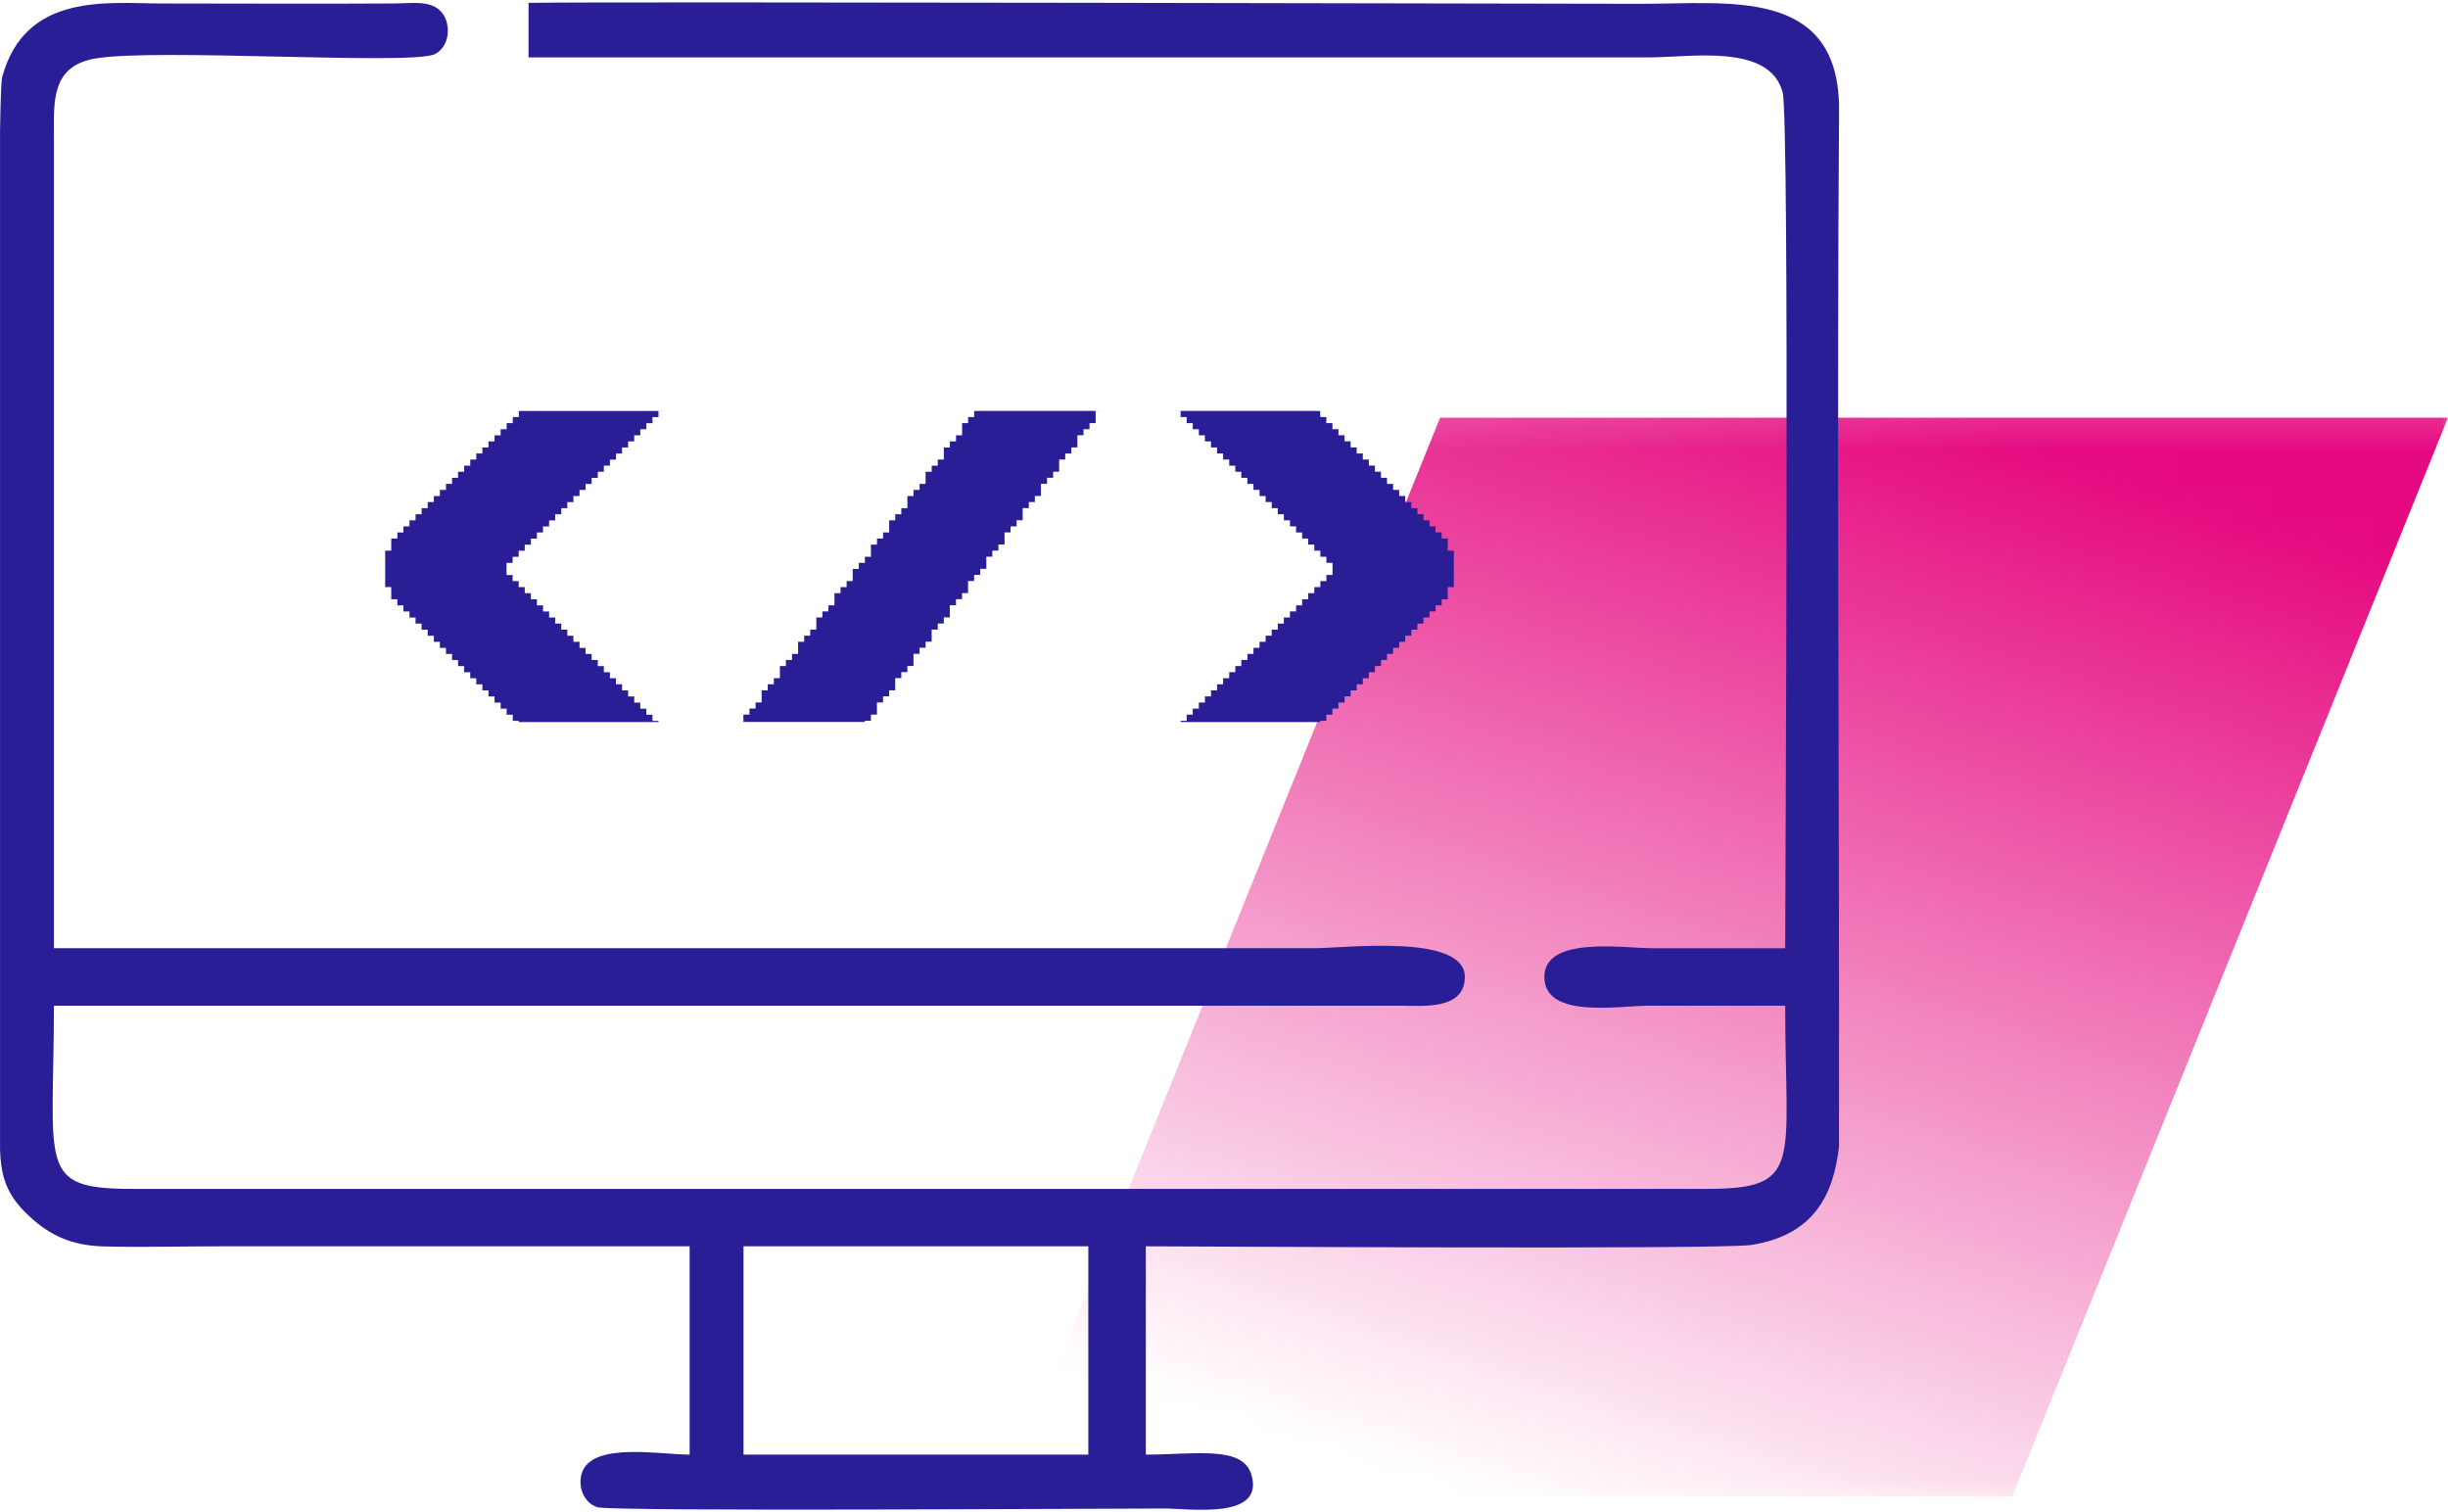 <?xml version="1.0" encoding="UTF-8"?>
<!DOCTYPE svg PUBLIC "-//W3C//DTD SVG 1.1//EN" "http://www.w3.org/Graphics/SVG/1.1/DTD/svg11.dtd">
<!-- Creator: CorelDRAW -->
<svg xmlns="http://www.w3.org/2000/svg" xml:space="preserve" width="238px" height="147px" style="shape-rendering:geometricPrecision; text-rendering:geometricPrecision; image-rendering:optimizeQuality; fill-rule:evenodd; clip-rule:evenodd"
viewBox="0 0 73.716 45.391"
 xmlns:xlink="http://www.w3.org/1999/xlink">
 <defs>
  <style type="text/css">
   <![CDATA[
    .fil0 {fill:#E5097F}
    .fil1 {fill:#291E96}
   ]]>
  </style>
   <mask id="id0">
  <linearGradient id="id1" gradientUnits="userSpaceOnUse" x1="57.404" y1="11.903" x2="46.556" y2="45.596">
   <stop offset="0" style="stop-opacity:1; stop-color:white"/>
   <stop offset="1" style="stop-opacity:0; stop-color:white"/>
  </linearGradient>
    <rect style="fill:url(#id1)" x="29.879" y="12.141" width="44.203" height="33.218"/>
   </mask>
 </defs>
 <g id="Layer_x0020_1">
  <polygon class="fil0" style="mask:url(#id0)" points="43.365,12.507 73.716,12.507 60.594,44.993 30.244,44.993 "/>
  <path class="fil1" d="M22.389 37.457l10.383 0 0 6.273 -10.383 0 0 -6.273zm-6.583 -25.154l0 0.002 -0.183 0 0 0.183 -0.182 0 0 0.183 -0.184 0 0 0.184 -0.181 0 0 0.182 -0.184 0 0 0.183 -0.183 0 0 0.183 -0.183 0 0 0.182 -0.184 0 0 0.183 -0.182 0 0 0.184 -0.183 0 0 0.182 -0.184 0 0 0.184 -0.181 0 0 0.183 -0.183 0 0 0.181 -0.184 0 0 0.184 -0.182 0 0 0.182 -0.184 0 0 0.183 -0.184 0 0 0.183 -0.182 0 0 0.184 -0.183 0 0 0.183 -0.182 0 0 0.182 -0.183 0 0 0.183 -0.184 0 0 0.366 -0.183 0 0 1.097 0.183 0 0 0.366 0.184 0 0 0.183 0.183 0 0 0.183 0.182 0 0 0.183 0.183 0 0 0.184 0.182 0 0 0.182 0.184 0 0 0.182 0.184 0 0 0.184 0.182 0 0 0.182 0.184 0 0 0.183 0.183 0 0 0.183 0.181 0 0 0.183 0.184 0 0 0.184 0.183 0 0 0.182 0.182 0 0 0.183 0.184 0 0 0.183 0.183 0 0 0.182 0.183 0 0 0.184 0.184 0 0 0.183 0.181 0 0 0.183 0.184 0 0 0.185 0.182 0 0 0.036 4.205 0 0 -0.036 -0.181 0 0 -0.185 -0.183 0 0 -0.183 -0.183 0 0 -0.183 -0.183 0 0 -0.184 -0.183 0 0 -0.182 -0.183 0 0 -0.183 -0.183 0 0 -0.183 -0.183 0 0 -0.182 -0.183 0 0 -0.184 -0.182 0 0 -0.183 -0.184 0 0 -0.183 -0.183 0 0 -0.183 -0.183 0 0 -0.182 -0.184 0 0 -0.184 -0.183 0 0 -0.182 -0.183 0 0 -0.182 -0.183 0 0 -0.184 -0.183 0 0 -0.183 -0.184 0 0 -0.183 -0.183 0 0 -0.183 -0.181 0 0 -0.183 -0.185 0 0 -0.183 -0.183 0 0 -0.181 -0.182 0 0 -0.184 -0.184 0 0 -0.365 0.184 0 0 -0.183 0.182 0 0 -0.183 0.183 0 0 -0.183 0.185 0 0 -0.183 0.181 0 0 -0.183 0.183 0 0 -0.182 0.184 0 0 -0.183 0.183 0 0 -0.184 0.183 0 0 -0.183 0.183 0 0 -0.183 0.183 0 0 -0.182 0.184 0 0 -0.184 0.183 0 0 -0.181 0.183 0 0 -0.183 0.184 0 0 -0.184 0.182 0 0 -0.182 0.183 0 0 -0.184 0.183 0 0 -0.183 0.183 0 0 -0.182 0.183 0 0 -0.183 0.183 0 0 -0.183 0.183 0 0 -0.182 0.183 0 0 -0.184 0.183 0 0 -0.183 0.181 0 0 -0.183 0.184 0 0 -0.002 -4.206 0zm19.562 0l0 0.002 0.184 0 0 0.183 0.182 0 0 0.183 0.183 0 0 0.184 0.183 0 0 0.182 0.183 0 0 0.183 0.183 0 0 0.183 0.183 0 0 0.182 0.182 0 0 0.183 0.184 0 0 0.184 0.183 0 0 0.182 0.181 0 0 0.184 0.184 0 0 0.183 0.182 0 0 0.181 0.183 0 0 0.184 0.184 0 0 0.182 0.183 0 0 0.183 0.183 0 0 0.183 0.183 0 0 0.184 0.183 0 0 0.183 0.184 0 0 0.182 0.183 0 0 0.183 0.182 0 0 0.183 0.184 0 0 0.183 0.182 0 0 0.183 0.183 0 0 0.183 0.184 0 0 0.365 -0.184 0 0 0.184 -0.183 0 0 0.181 -0.182 0 0 0.183 -0.184 0 0 0.183 -0.182 0 0 0.183 -0.183 0 0 0.183 -0.184 0 0 0.183 -0.183 0 0 0.184 -0.183 0 0 0.182 -0.183 0 0 0.182 -0.183 0 0 0.184 -0.184 0 0 0.182 -0.183 0 0 0.183 -0.182 0 0 0.183 -0.184 0 0 0.183 -0.181 0 0 0.184 -0.183 0 0 0.182 -0.184 0 0 0.183 -0.182 0 0 0.183 -0.183 0 0 0.182 -0.183 0 0 0.184 -0.183 0 0 0.183 -0.183 0 0 0.183 -0.183 0 0 0.185 -0.182 0 0 0.036 4.204 0 0 -0.036 0.183 0 0 -0.185 0.184 0 0 -0.183 0.181 0 0 -0.183 0.184 0 0 -0.184 0.183 0 0 -0.182 0.183 0 0 -0.183 0.184 0 0 -0.183 0.182 0 0 -0.182 0.183 0 0 -0.184 0.183 0 0 -0.183 0.181 0 0 -0.183 0.183 0 0 -0.183 0.184 0 0 -0.182 0.181 0 0 -0.184 0.184 0 0 -0.182 0.183 0 0 -0.182 0.182 0 0 -0.184 0.183 0 0 -0.183 0.183 0 0 -0.183 0.183 0 0 -0.183 0.183 0 0 -0.366 0.183 0 0 -1.097 -0.183 0 0 -0.366 -0.183 0 0 -0.183 -0.183 0 0 -0.182 -0.183 0 0 -0.183 -0.183 0 0 -0.184 -0.182 0 0 -0.183 -0.183 0 0 -0.183 -0.184 0 0 -0.182 -0.181 0 0 -0.184 -0.184 0 0 -0.181 -0.183 0 0 -0.183 -0.181 0 0 -0.184 -0.183 0 0 -0.182 -0.183 0 0 -0.184 -0.182 0 0 -0.183 -0.184 0 0 -0.182 -0.183 0 0 -0.183 -0.183 0 0 -0.183 -0.184 0 0 -0.182 -0.181 0 0 -0.184 -0.184 0 0 -0.183 -0.183 0 0 -0.183 -0.182 0 0 -0.002 -4.206 0zm-5.85 0l0 0.002 -0.184 0 0 0.183 -0.182 0 0 0.183 -0.181 0 0 0.366 -0.183 0 0 0.183 -0.185 0 0 0.183 -0.182 0 0 0.365 -0.182 0 0 0.184 -0.183 0 0 0.182 -0.184 0 0 0.367 -0.181 0 0 0.181 -0.183 0 0 0.184 -0.184 0 0 0.365 -0.183 0 0 0.183 -0.183 0 0 0.184 -0.183 0 0 0.365 -0.184 0 0 0.183 -0.183 0 0 0.183 -0.182 0 0 0.366 -0.182 0 0 0.183 -0.184 0 0 0.183 -0.183 0 0 0.366 -0.183 0 0 0.181 -0.183 0 0 0.183 -0.184 0 0 0.366 -0.182 0 0 0.183 -0.181 0 0 0.183 -0.183 0 0 0.365 -0.184 0 0 0.182 -0.182 0 0 0.184 -0.183 0 0 0.365 -0.183 0 0 0.183 -0.184 0 0 0.183 -0.181 0 0 0.365 -0.183 0 0 0.183 -0.183 0 0 0.183 -0.183 0 0 0.365 -0.183 0 0 0.183 -0.183 0 0 0.183 -0.184 0 0 0.221 3.658 0 0 -0.036 0.182 0 0 -0.185 0.182 0 0 -0.366 0.183 0 0 -0.184 0.184 0 0 -0.182 0.183 0 0 -0.366 0.183 0 0 -0.182 0.183 0 0 -0.184 0.184 0 0 -0.366 0.183 0 0 -0.183 0.181 0 0 -0.182 0.184 0 0 -0.365 0.183 0 0 -0.182 0.182 0 0 -0.184 0.182 0 0 -0.366 0.185 0 0 -0.183 0.183 0 0 -0.183 0.181 0 0 -0.364 0.182 0 0 -0.184 0.184 0 0 -0.183 0.184 0 0 -0.366 0.181 0 0 -0.183 0.183 0 0 -0.183 0.185 0 0 -0.365 0.181 0 0 -0.182 0.182 0 0 -0.183 0.183 0 0 -0.367 0.184 0 0 -0.183 0.183 0 0 -0.182 0.183 0 0 -0.365 0.183 0 0 -0.183 0.184 0 0 -0.184 0.181 0 0 -0.365 0.183 0 0 -0.183 0.184 0 0 -0.182 0.183 0 0 -0.366 0.183 0 0 -0.182 0.182 0 0 -0.184 0.184 0 0 -0.365 0.183 0 0 -0.002 -3.658 0zm25.86 -9.207l0 0.398c-0.063,9.072 0,18.271 0,27.365l0 3.588c-0.165,1.473 -0.762,2.671 -2.636,2.969 -0.902,0.143 -16.859,0.041 -18.238,0.041l0 6.273c1.514,-0.004 2.924,-0.281 3.182,0.612 0.389,1.351 -1.817,1.01 -2.641,1.01 -1.739,0 -16.6,0.096 -17.051,-0.038 -0.46,-0.138 -0.624,-0.717 -0.441,-1.111 0.392,-0.843 2.361,-0.473 3.214,-0.473l0 -6.273 -14.061 0c-1.177,0 -2.403,0.034 -3.573,0.004 -1.012,-0.026 -1.706,-0.351 -2.403,-1.058 -0.592,-0.6 -0.71,-1.187 -0.729,-1.874l0 -30.647c0.016,-0.939 0.036,-1.524 0.063,-1.622 0.69,-2.576 3.207,-2.225 4.805,-2.225 2.342,0 4.689,0.015 7.031,-0.001 0.537,-0.004 1.189,-0.124 1.474,0.372 0.188,0.327 0.164,0.924 -0.276,1.152 -0.669,0.347 -8.445,-0.187 -10.247,0.137 -1.306,0.235 -1.231,1.281 -1.227,2.342l0 24.444 37.964 0c0.902,0 4.523,-0.449 4.522,0.866 -0,1.001 -1.268,0.867 -1.926,0.865l-40.56 0c-0.004,4.878 -0.524,5.519 2.38,5.516l47.373 0c2.944,0.003 2.38,-0.748 2.38,-5.516l-4.11 0c-0.895,0 -3.139,0.408 -3.142,-0.866 -0.002,-1.245 2.387,-0.864 3.25,-0.864 1.334,0 2.668,0 4.002,0 0,-2.016 0.137,-24.975 -0.077,-25.773 -0.397,-1.481 -2.769,-1.05 -4.033,-1.05l-33.731 0 0 -1.643c2.587,-0.042 30.936,0.029 33.506,0.029 2.635,0.001 5.877,-0.489 5.957,3.053z"/>
 </g>
</svg>
